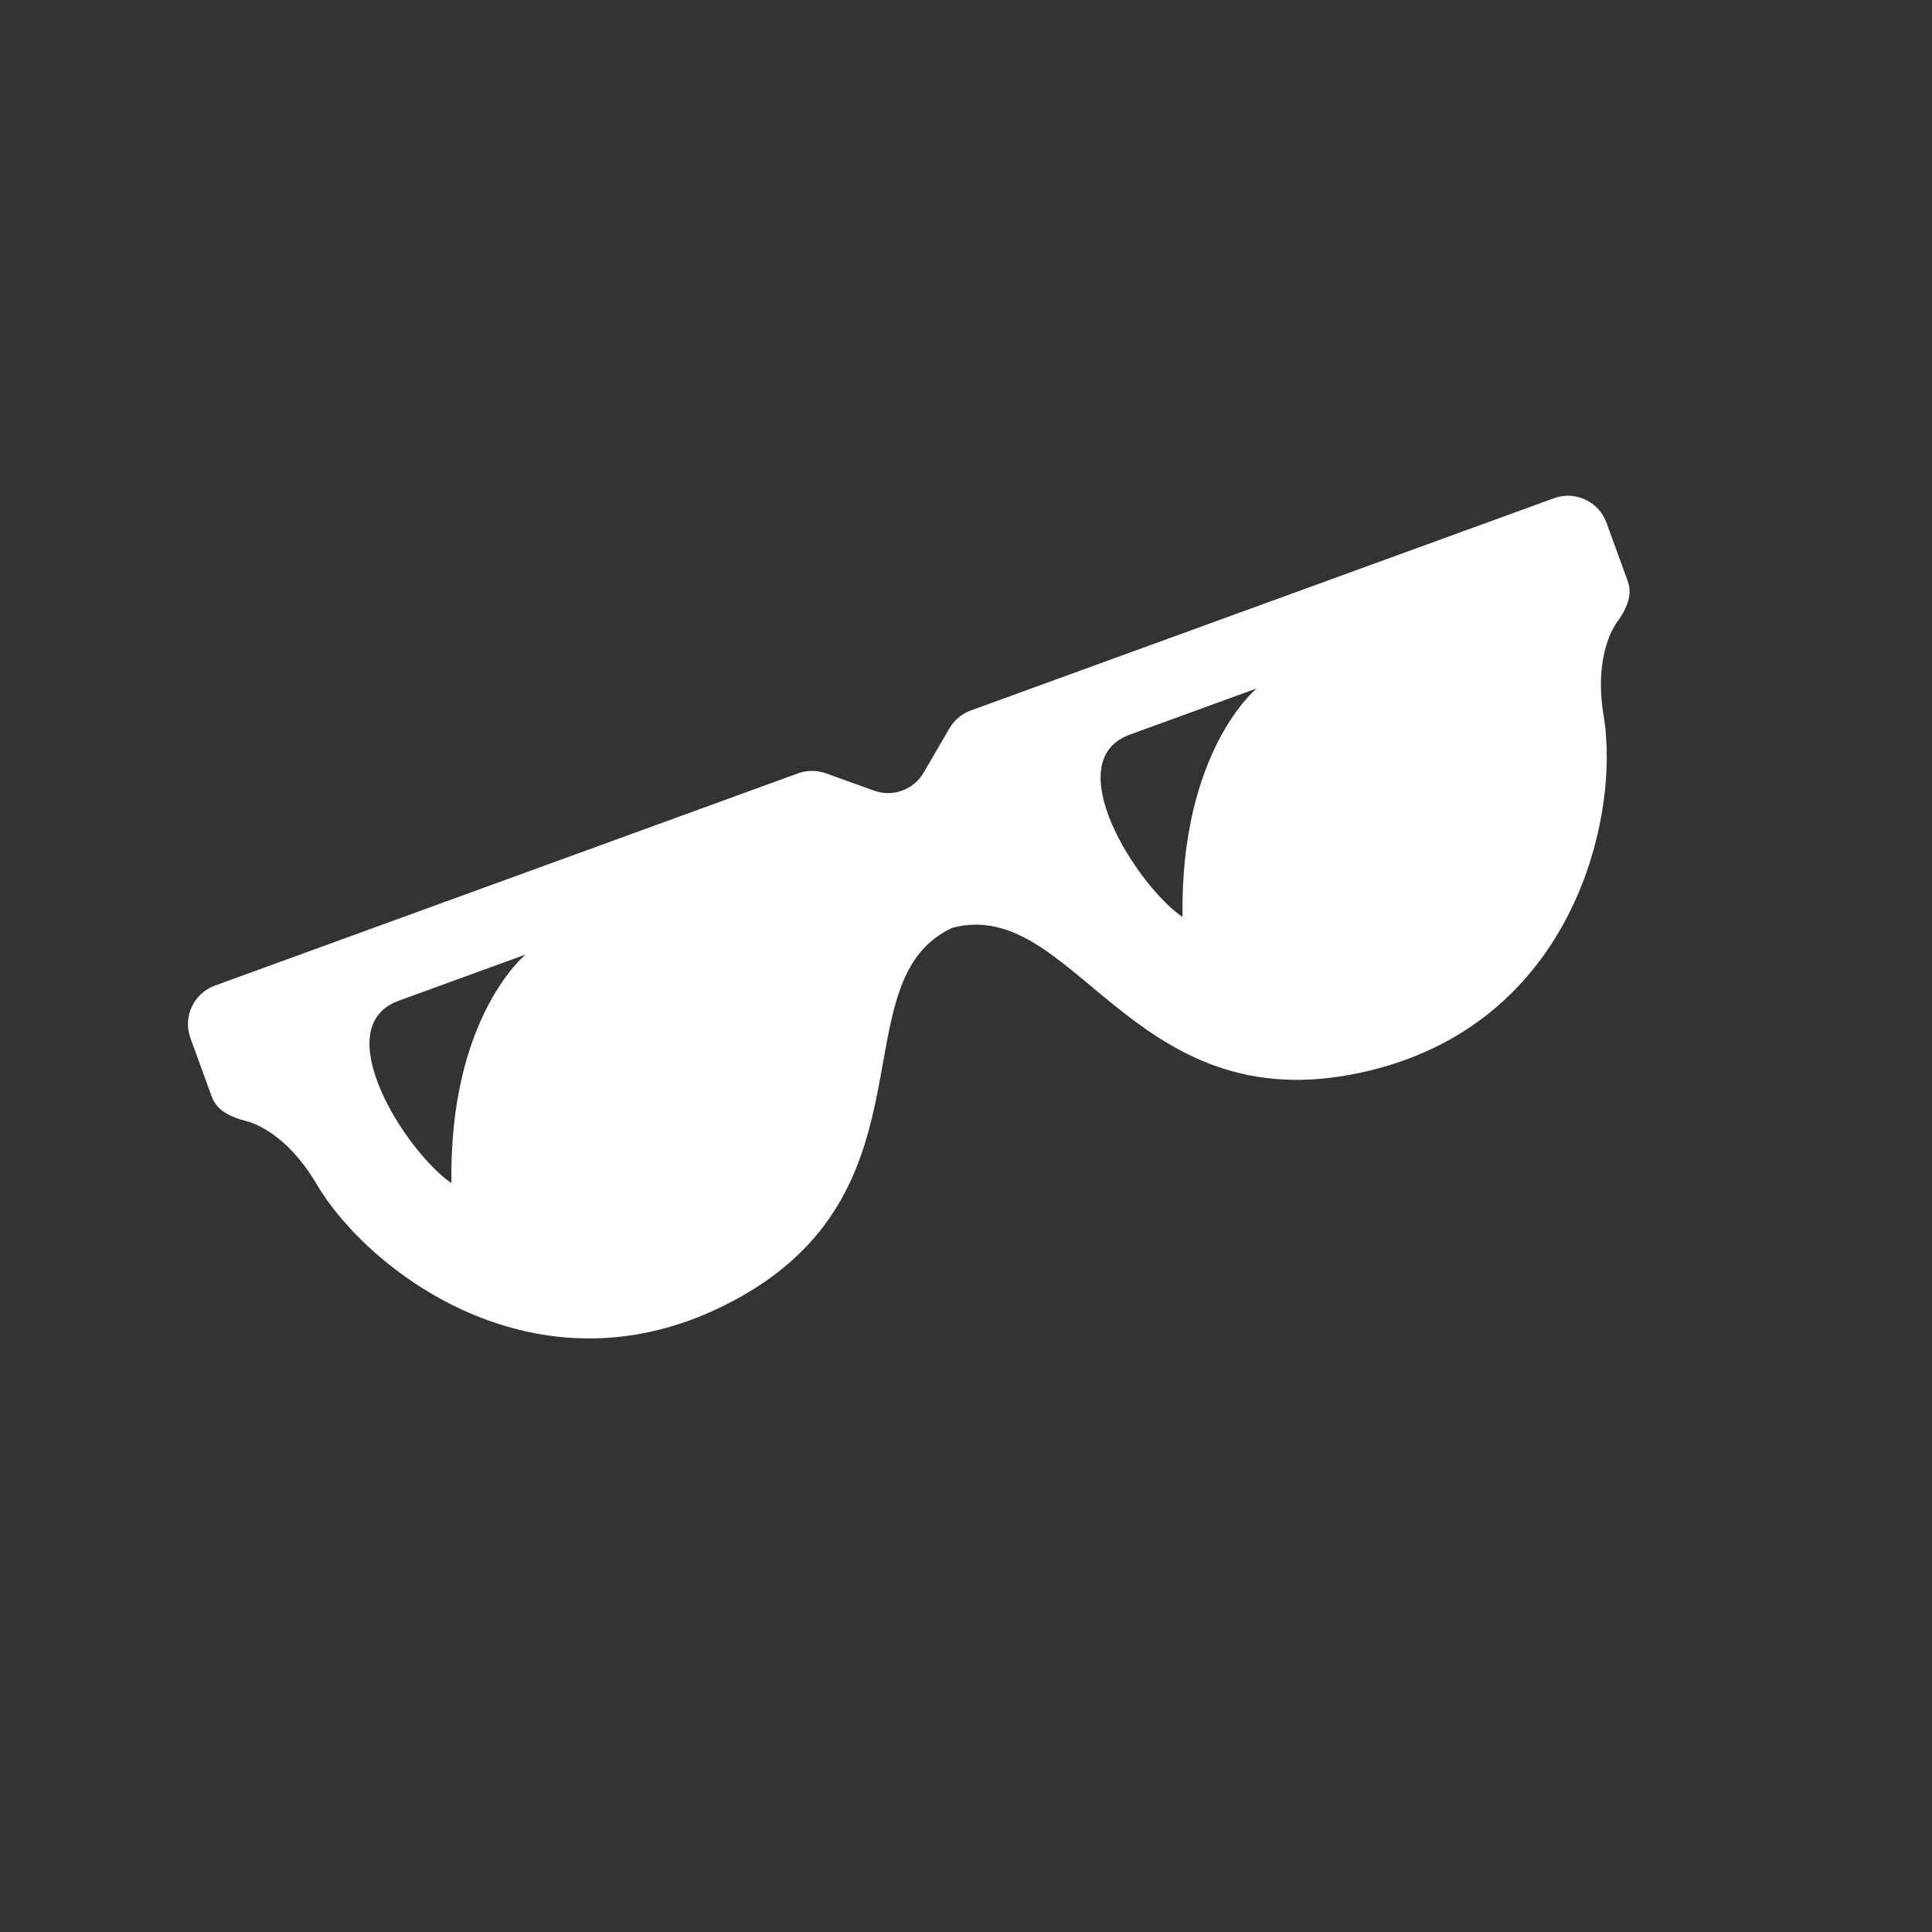 <?xml version="1.0" encoding="UTF-8"?>
<svg xmlns="http://www.w3.org/2000/svg" width="1024" height="1024" viewBox="0 0 1024 1024">
  <rect width="100%" height="100%" fill="#333333"/>
  <g transform="translate(512.0 512.0) rotate(-20) scale(1.56) translate(-256.0 -256.0)">
    
<style type="text/css">

	.st0{fill:#4B4B4B;}

</style>
<g>
	<path class="st0" d="M511.992,208.508v-19.625c0-7.672-6.234-13.906-13.938-13.906h-9.406H287.258
		c-3.266,0-6.422,1.141-8.922,3.219l-13.422,11.172c-5.156,4.297-12.672,4.297-17.844,0l-13.422-11.172
		c-2.484-2.078-5.656-3.219-8.922-3.219H23.336H13.93c-7.688,0-13.922,6.234-13.922,13.906v19.625c0,3.031-0.438,7.375,7.766,13.094
		c0,0,11.469,6.547,15.563,28.641c6.375,34.391,46.969,97.984,122.891,85.078c75.109-12.766,67.609-89.344,109.766-93.109
		c42.172,3.766,34.672,80.344,109.781,93.109c75.922,12.906,116.5-50.688,122.875-85.078c4.109-22.094,15.578-28.641,15.578-28.641
		C512.414,215.883,511.992,211.539,511.992,208.508z M66.477,265.523c-10.922-15.281-21.844-64.359,4.375-64.359s45.875,0,45.875,0
		S85.055,212.07,66.477,265.523z M330.82,265.523c-10.922-15.281-21.844-64.359,4.375-64.359c26.203,0,45.875,0,45.875,0
		S349.383,212.07,330.82,265.523z" style="fill: rgb(255, 255, 255);"></path>
</g>

  </g>
</svg>
